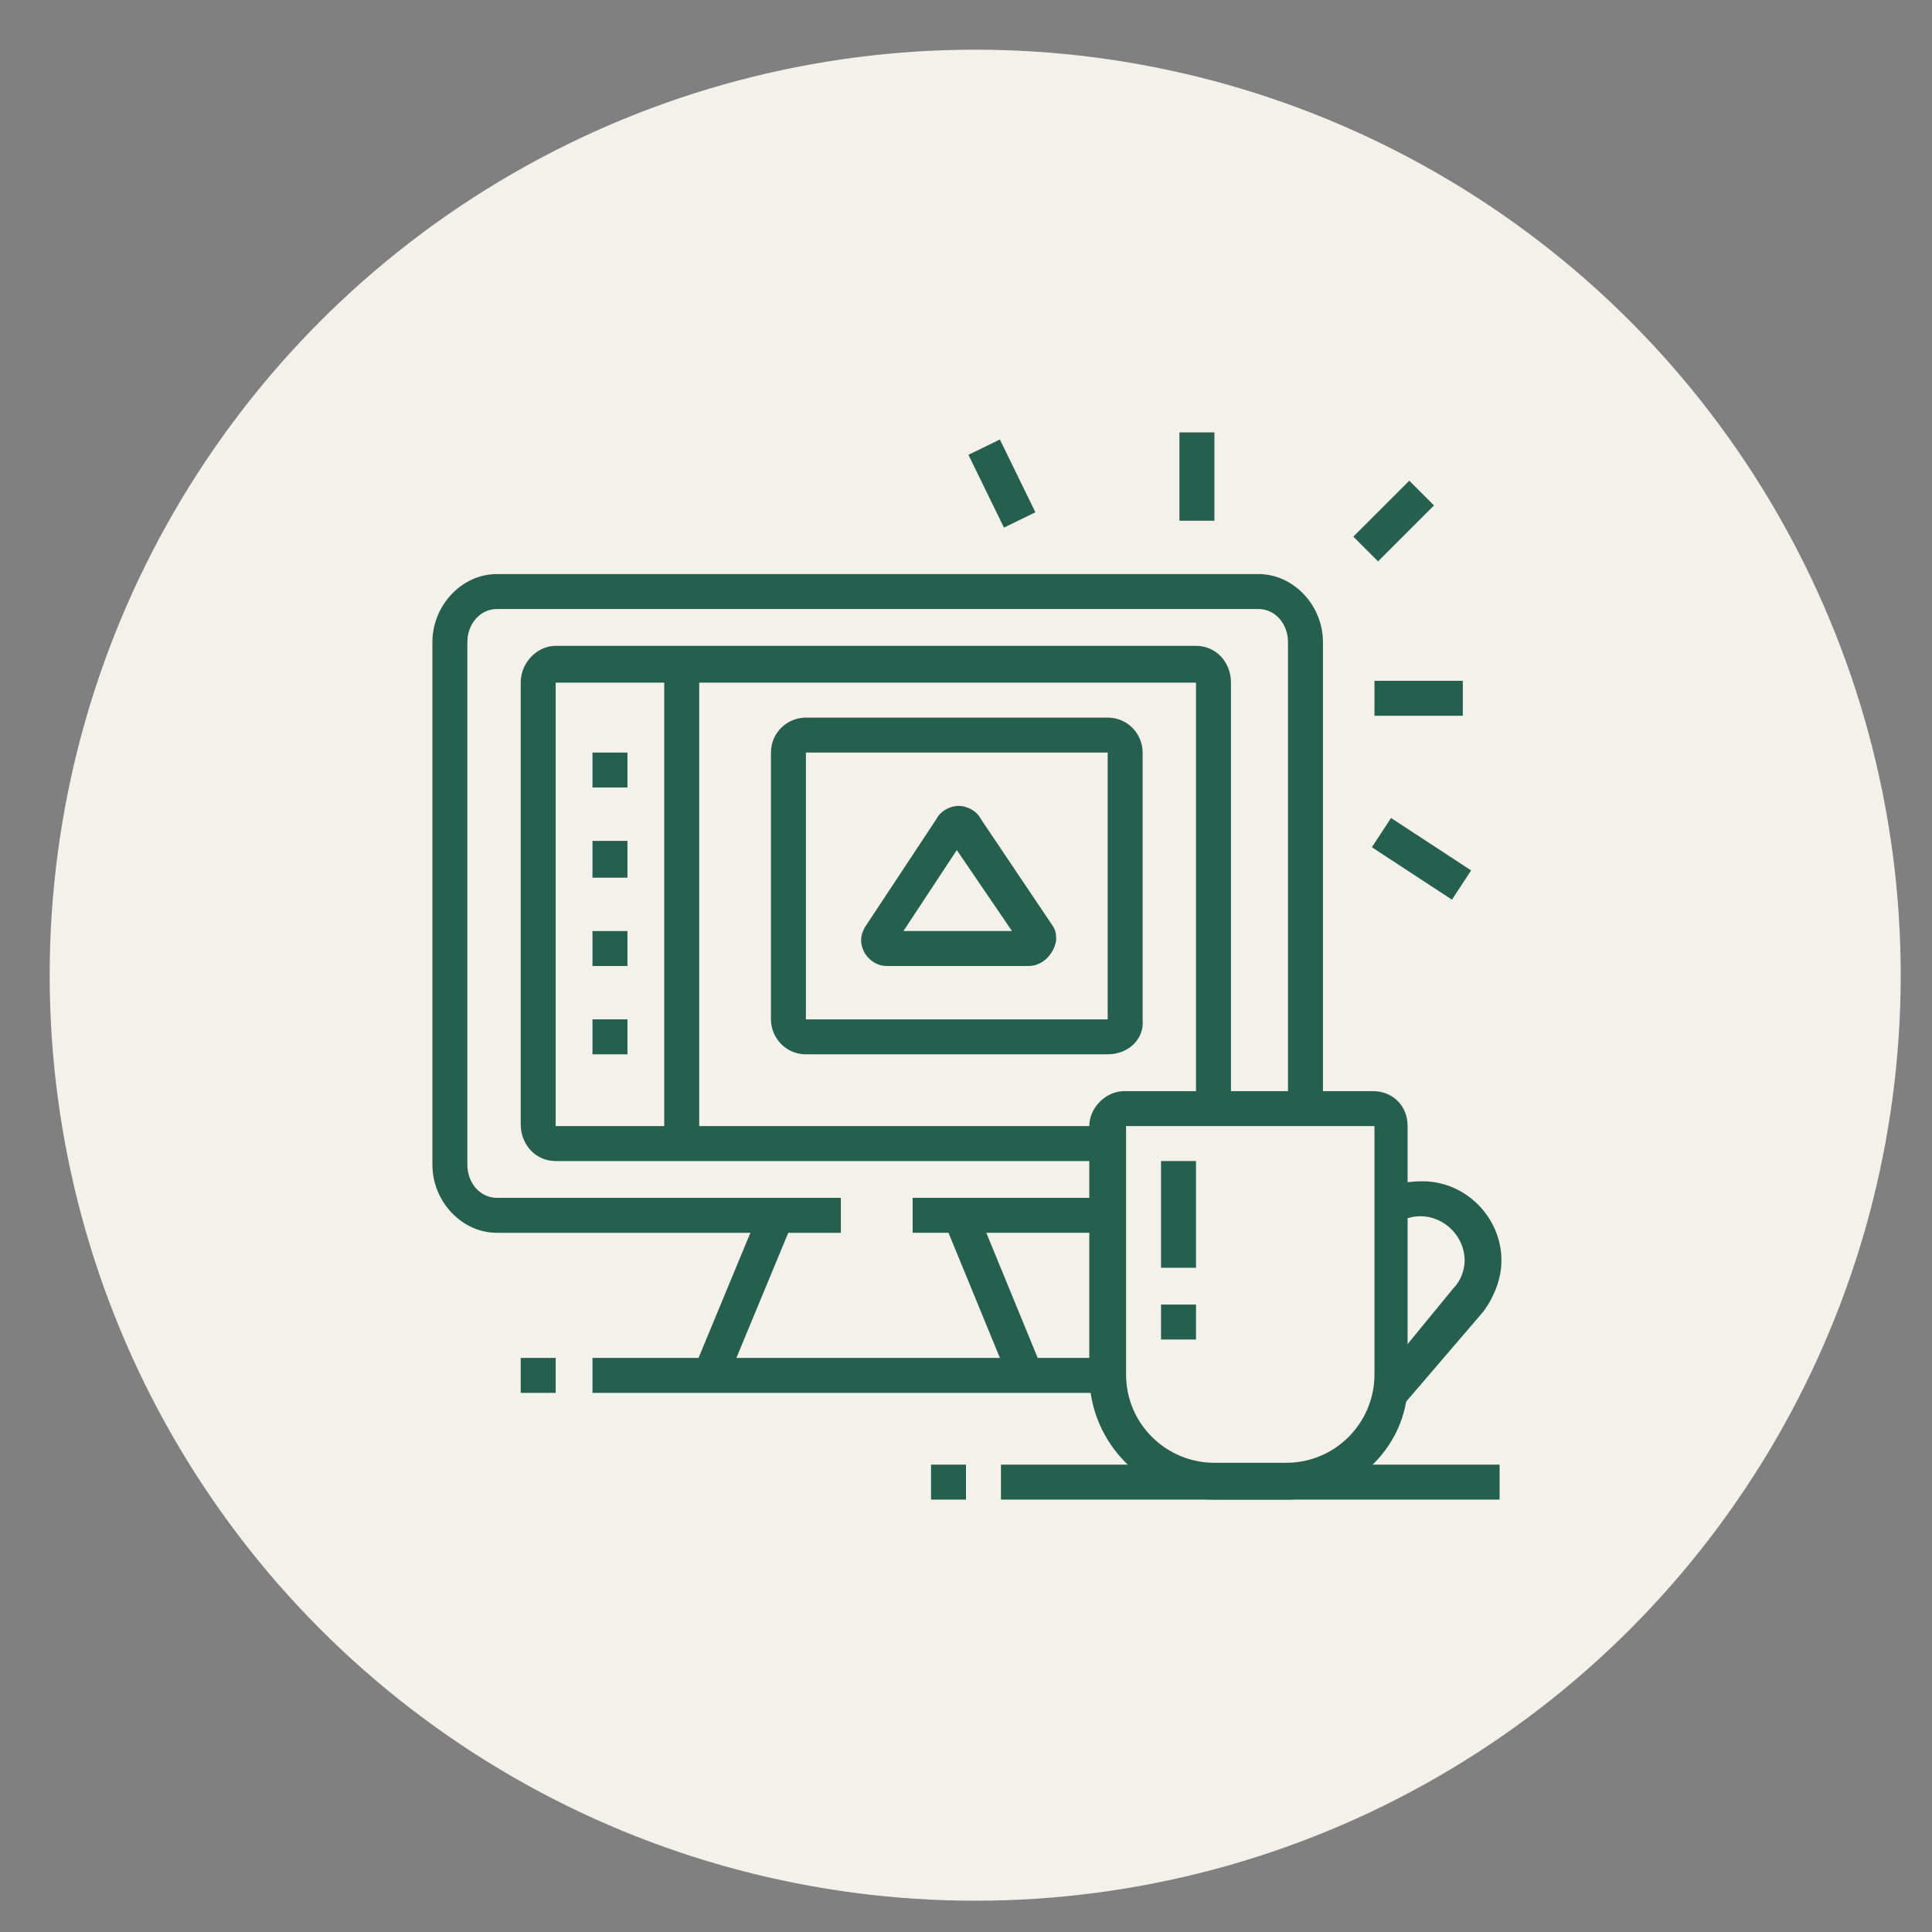 <?xml version="1.0" encoding="utf-8"?>
<!-- Generator: Adobe Illustrator 24.1.0, SVG Export Plug-In . SVG Version: 6.00 Build 0)  -->
<svg version="1.1" id="Layer_1" xmlns="http://www.w3.org/2000/svg" xmlns:xlink="http://www.w3.org/1999/xlink" x="0px" y="0px"
	 width="105px" height="105px" viewBox="0 0 105 105" style="enable-background:new 0 0 105 105;" xml:space="preserve">
<rect x="0" y="0" width="105" height="105" fill="#808080" stroke="none"/>
<style type="text/css">
	.st0{fill:#F4F0EA;}
	.st1{display:none;}
	.st2{display:inline;fill:#25604E;}
	.st3{fill:#25604E;}
</style>
<circle class="st0" cx="53" cy="53" r="50.3"/>
<g class="st1">
	<path class="st2" d="M62.6,68.4H27.9c-1.6,0-2.9-1.3-2.9-2.9V42.4c0-1.6,1.3-2.9,2.9-2.9h34.8c1.6,0,2.9,1.3,2.9,2.9v23.2
		C65.5,67.1,64.2,68.4,62.6,68.4z M27.9,41.4c-0.5,0-1,0.4-1,1v23.2c0,0.5,0.4,1,1,1h34.8c0.5,0,1-0.4,1-1V42.4c0-0.5-0.4-1-1-1
		H27.9z"/>
	<path class="st2" d="M56.8,54.9h-7.7c-1.6,0-2.9-1.3-2.9-2.9v-3.9c0-1.6,1.3-2.9,2.9-2.9h7.7c1.6,0,2.9,1.3,2.9,2.9V52
		C59.7,53.6,58.4,54.9,56.8,54.9z M49.1,47.2c-0.5,0-1,0.4-1,1V52c0,0.5,0.4,1,1,1h7.7c0.5,0,1-0.4,1-1v-3.9c0-0.5-0.4-1-1-1H49.1z"
		/>
	<rect x="25" y="75.2" class="st2" width="19.3" height="1.9"/>
	<rect x="46.2" y="75.2" class="st2" width="4.8" height="1.9"/>
	<rect x="53" y="75.2" class="st2" width="11.6" height="1.9"/>
	<rect x="66.5" y="75.2" class="st2" width="1.9" height="1.9"/>
	<rect x="69.4" y="66.5" class="st2" width="1.9" height="1.9"/>
	<rect x="73.3" y="66.5" class="st2" width="1.9" height="1.9"/>
	<rect x="77.1" y="66.5" class="st2" width="1.9" height="1.9"/>
	<rect x="57.8" y="57.8" class="st2" width="1.9" height="5.8"/>
	<rect x="53.9" y="59.7" class="st2" width="1.9" height="3.9"/>
	<rect x="50.1" y="61.7" class="st2" width="1.9" height="1.9"/>
	<rect x="28.8" y="61.7" class="st2" width="10.6" height="1.9"/>
	<rect x="28.8" y="57.8" class="st2" width="6.8" height="1.9"/>
	<rect x="28.8" y="50.1" class="st2" width="13.5" height="1.9"/>
	<rect x="28.8" y="45.3" class="st2" width="9.7" height="1.9"/>
	<rect x="40.4" y="45.3" class="st2" width="1.9" height="1.9"/>
	<rect x="59.7" y="31.7" class="st2" width="6.8" height="1.9"/>
	<rect x="68.4" y="31.7" class="st2" width="1.9" height="1.9"/>
	<path class="st2" d="M76.3,62.6H64.6v-1.9h11.8c1,0,1.8-0.6,1.8-1.1v-0.9H64.6v-1.9H80v2.8C80,61.3,78.4,62.6,76.3,62.6z"/>
	<rect x="52.5" y="66.3" transform="matrix(0.789 -0.614 0.614 0.789 -32.838 47.957)" class="st2" width="1.9" height="11"/>
	<path class="st2" d="M77.1,57.8h-1.9V38.5c0-0.5-0.4-1-1-1H49.1c-0.5,0-1,0.4-1,1v1.9h-1.9v-1.9c0-1.6,1.3-2.9,2.9-2.9h25.1
		c1.6,0,2.9,1.3,2.9,2.9V57.8z"/>
	<rect x="62.6" y="27.9" class="st2" width="13.5" height="1.9"/>
	<rect x="57.8" y="27.9" class="st2" width="1.9" height="1.9"/>
	<rect x="53.9" y="27.9" class="st2" width="1.9" height="1.9"/>
	<rect x="25" y="31.7" class="st2" width="6.8" height="1.9"/>
	<rect x="33.7" y="31.7" class="st2" width="1.9" height="1.9"/>
	<rect x="27.9" y="27.9" class="st2" width="13.5" height="1.9"/>
	<rect x="31.5" y="70.9" transform="matrix(0.614 -0.789 0.789 0.614 -42.397 56.93)" class="st2" width="11" height="1.9"/>
</g>
<g class="st1">
	<path class="st2" d="M71.8,70.4H37c-1.6,0-2.9-1.3-2.9-2.9V40.4c0-1.6,1.3-2.9,2.9-2.9h32.9v1.9H37c-0.5,0-1,0.4-1,1v27.1
		c0,0.5,0.4,1,1,1h34.8c0.5,0,1-0.4,1-1V44.3h1.9v23.2C74.7,69.1,73.4,70.4,71.8,70.4z"/>
	<path class="st2" d="M32.2,39.5h-1.9v-6.8c0-1.1,0.9-1.9,1.9-1.9H39c1.1,0,1.9,0.9,1.9,1.9v2.9H39v-2.9h-6.8V39.5z"/>
	<path class="st2" d="M25.4,53.9h-1.9V43.3c0-1.1,0.9-1.9,1.9-1.9h4.8c1.1,0,1.9,0.9,1.9,1.9v7.7h-1.9v-7.7h-4.8V53.9z"/>
	<rect x="43.8" y="43.3" class="st2" width="1.9" height="1.9"/>
	<rect x="62.2" y="63.6" class="st2" width="1.9" height="1.9"/>
	<rect x="39.9" y="43.3" class="st2" width="1.9" height="1.9"/>
	<rect x="47.7" y="43.3" class="st2" width="1.9" height="1.9"/>
	<rect x="66" y="63.6" class="st2" width="1.9" height="1.9"/>
	<rect x="58.3" y="63.6" class="st2" width="1.9" height="1.9"/>
	<rect x="69.9" y="74.2" class="st2" width="1.9" height="1.9"/>
	<rect x="32.2" y="78.1" class="st2" width="21.3" height="1.9"/>
	<rect x="46.1" y="71.3" transform="matrix(0.555 -0.832 0.832 0.555 -38.083 73.469)" class="st2" width="7" height="1.9"/>
	<rect x="42.8" y="74.2" class="st2" width="23.2" height="1.9"/>
	<polygon class="st2" points="81.5,40.4 79.6,40.4 79.6,34.6 73.8,34.6 73.8,32.7 81.5,32.7 	"/>
	<rect x="23.5" y="61.7" class="st2" width="1.9" height="1.9"/>
	<rect x="23.5" y="55.9" class="st2" width="1.9" height="3.9"/>
	<path class="st2" d="M55.4,35.6h-1.9v-8.7h-8.7v8.7h-1.9v-8.7c0-1.1,0.9-1.9,1.9-1.9h8.7c1.1,0,1.9,0.9,1.9,1.9V35.6z"/>
	<rect x="59.3" y="68.8" transform="matrix(0.832 -0.555 0.555 0.832 -29.997 45.557)" class="st2" width="1.9" height="7"/>
	<polygon class="st2" points="45.9,60 44.6,58.6 59.5,43.6 63.9,48.9 79.8,33 81.2,34.3 63.8,51.8 59.4,46.5 	"/>
</g>
<g class="st1">
	<path class="st2" d="M58.3,70.9h-29c-2.7,0-4.8-2.2-4.8-4.8V39.9c0-2.7,2.2-4.8,4.8-4.8H68c2.7,0,4.8,2.2,4.8,4.8v5.8h-1.9v-5.8
		c0-1.6-1.3-2.9-2.9-2.9H29.3c-1.6,0-2.9,1.3-2.9,2.9V66c0,1.6,1.3,2.9,2.9,2.9h29V70.9z"/>
	<rect x="40.3" y="71.8" transform="matrix(0.284 -0.959 0.959 0.284 -38.779 93.66)" class="st2" width="6" height="1.9"/>
	<rect x="53" y="69.7" transform="matrix(0.948 -0.319 0.319 0.948 -20.419 21.037)" class="st2" width="1.9" height="6.1"/>
	<rect x="34.1" y="74.7" class="st2" width="1.9" height="1.9"/>
	<rect x="38" y="74.7" class="st2" width="22.2" height="1.9"/>
	<rect x="27.4" y="78.6" class="st2" width="40.6" height="1.9"/>
	<polygon class="st2" points="69.9,70.9 68,70.9 68,72.8 69.9,72.8 69.9,70.9 	"/>
	<rect x="25.4" y="63.1" class="st2" width="32.9" height="1.9"/>
	<rect x="39.9" y="36.1" class="st2" width="1.9" height="23.2"/>
	<rect x="55.4" y="36.1" class="st2" width="1.9" height="6.8"/>
	<rect x="28.3" y="42.8" class="st2" width="5.8" height="1.9"/>
	<rect x="28.3" y="46.7" class="st2" width="9.7" height="1.9"/>
	<rect x="43.8" y="49.6" class="st2" width="6.8" height="1.9"/>
	<rect x="43.8" y="53.5" class="st2" width="9.7" height="1.9"/>
	<path class="st2" d="M38,57.3h-9.7v-6.8H38V57.3z M30.3,55.4h5.8v-2.9h-5.8V55.4z"/>
	<path class="st2" d="M53.5,47.7h-9.7v-6.8h9.7V47.7z M45.7,45.7h5.8v-2.9h-5.8V45.7z"/>
	<rect x="47.7" y="24.5" class="st2" width="1.9" height="5.8"/>
	<rect x="68" y="45.7" class="st2" width="1.9" height="19.3"/>
	<rect x="71.8" y="49.6" class="st2" width="1.9" height="1.9"/>
	<rect x="71.8" y="53.5" class="st2" width="4.8" height="1.9"/>
	<rect x="71.8" y="57.3" class="st2" width="2.9" height="1.9"/>
	<rect x="61.2" y="53.5" class="st2" width="4.8" height="1.9"/>
	<rect x="61.2" y="57.3" class="st2" width="4.8" height="1.9"/>
	<rect x="61.2" y="61.2" class="st2" width="2.9" height="1.9"/>
	<rect x="58.3" y="67" class="st2" width="21.3" height="1.9"/>
	<rect x="36.5" y="26" transform="matrix(0.707 -0.707 0.707 0.707 -9.382 34.955)" class="st2" width="1.9" height="5.6"/>
	<rect x="56.9" y="27.8" transform="matrix(0.707 -0.707 0.707 0.707 -2.85 50.703)" class="st2" width="5.7" height="1.9"/>
	<path class="st2" d="M77.6,76.7H60.2c-1.6,0-2.9-1.3-2.9-2.9V47.7c0-1.6,1.3-2.9,2.9-2.9h17.4c1.6,0,2.9,1.3,2.9,2.9v26.1
		C80.5,75.4,79.2,76.7,77.6,76.7z M60.2,46.7c-0.5,0-1,0.4-1,1v26.1c0,0.5,0.4,1,1,1h17.4c0.5,0,1-0.4,1-1V47.7c0-0.5-0.4-1-1-1
		H60.2z"/>
</g>
<g class="st1">
	<path class="st2" d="M66.3,68.4H27.6c-2.1,0-3.9-1.7-3.9-3.9V40.4c0-2.1,1.7-3.9,3.9-3.9h5.8v1.9h-5.8c-1.1,0-1.9,0.9-1.9,1.9v24.2
		c0,1.1,0.9,1.9,1.9,1.9h38.7c1.1,0,1.9-0.9,1.9-1.9V40.4c0-1.1-0.9-1.9-1.9-1.9h-30v-1.9h30c2.1,0,3.9,1.7,3.9,3.9v24.2
		C70.1,66.7,68.4,68.4,66.3,68.4z"/>
	<rect x="45" y="49.1" class="st2" width="1.9" height="7.7"/>
	<rect x="48.9" y="58.8" class="st2" width="7.7" height="1.9"/>
	<rect x="58.5" y="49.1" class="st2" width="1.9" height="7.7"/>
	<rect x="48.9" y="45.3" class="st2" width="7.7" height="1.9"/>
	<path class="st2" d="M49.8,50.1h-7.7v-7.7h7.7V50.1z M44,48.2h3.9v-3.9H44V48.2z"/>
	<path class="st2" d="M63.4,50.1h-7.7v-7.7h7.7V50.1z M57.6,48.2h3.9v-3.9h-3.9V48.2z"/>
	<path class="st2" d="M49.8,63.6h-7.7v-7.7h7.7V63.6z M44,61.7h3.9v-3.9H44V61.7z"/>
	<path class="st2" d="M63.4,63.6h-7.7v-7.7h7.7V63.6z M57.6,61.7h3.9v-3.9h-3.9V61.7z"/>
	<rect x="28.6" y="55.9" class="st2" width="4.8" height="1.9"/>
	<rect x="28.6" y="51.1" class="st2" width="4.8" height="1.9"/>
	<rect x="28.6" y="46.2" class="st2" width="4.8" height="1.9"/>
	<rect x="28.6" y="41.4" class="st2" width="4.8" height="1.9"/>
	<rect x="28.6" y="31.7" class="st2" width="4.8" height="1.9"/>
	<path class="st2" d="M37.3,62.6h-9.7V26.9h9.7V62.6z M29.5,60.7h5.8V28.8h-5.8V60.7z"/>
	<rect x="49.8" y="31.7" class="st2" width="9.7" height="1.9"/>
	<rect x="61.4" y="31.7" class="st2" width="1.9" height="1.9"/>
	
		<rect x="34.6" y="71.3" transform="matrix(0.287 -0.958 0.958 0.287 -40.987 89.56)" class="st2" width="10.1" height="1.9"/>
	
		<rect x="53.2" y="67.3" transform="matrix(0.958 -0.287 0.287 0.958 -18.495 18.616)" class="st2" width="1.9" height="10.1"/>
	<rect x="33.4" y="76.2" class="st2" width="44.5" height="1.9"/>
	<rect x="29.5" y="76.2" class="st2" width="1.9" height="1.9"/>
	<path class="st2" d="M75.9,77.1H74v-1.9c0-1.6-1.1-2.9-2.4-2.9h-6.8c-1.3,0-2.4,1.3-2.4,2.9v1.9h-1.9v-1.9c0-2.7,2-4.8,4.3-4.8h6.8
		c2.4,0,4.3,2.2,4.3,4.8V77.1z"/>
	<rect x="67.2" y="71.3" class="st2" width="1.9" height="2.9"/>
	
		<rect x="72.3" y="63.4" transform="matrix(0.222 -0.975 0.975 0.222 -4.815 122.739)" class="st2" width="4.4" height="1.9"/>
	
		<rect x="76.8" y="66.8" transform="matrix(0.817 -0.576 0.576 0.817 -24.614 57.868)" class="st2" width="4.3" height="1.9"/>
</g>
<g>
	<path class="st3" d="M45.7,67H27c-1.9,0-3.5-1.7-3.5-3.7V34.9c0-2,1.6-3.7,3.5-3.7h41.4c1.9,0,3.5,1.7,3.5,3.7v25.3h-1.9V34.9
		c0-1-0.7-1.8-1.6-1.8H27c-0.9,0-1.6,0.8-1.6,1.8v28.4c0,1,0.7,1.8,1.6,1.8h18.7V67z"/>
	<rect x="49.6" y="65.1" class="st3" width="10.6" height="1.9"/>
	<path class="st3" d="M60.2,63.1h-30c-1.1,0-1.9-0.9-1.9-2V37.1c0-1.1,0.9-2,1.9-2h34.8c1.1,0,1.9,0.9,1.9,2v23.2h-1.9V37.1l-34.8,0
		v24.1l30,0V63.1z"/>
	<path class="st3" d="M60.2,57.3H43.8c-1.1,0-1.9-0.9-1.9-1.9V40.9c0-1.1,0.9-1.9,1.9-1.9h16.4c1.1,0,1.9,0.9,1.9,1.9v14.5
		C62.2,56.5,61.3,57.3,60.2,57.3z M43.8,40.9v14.5h16.4l0-14.5H43.8z"/>
	<path class="st3" d="M55.9,52.5h-7.7c-0.8,0-1.4-0.7-1.4-1.4c0-0.3,0.1-0.5,0.2-0.7l3.9-5.9c0.2-0.4,0.7-0.7,1.2-0.7
		c0.5,0,1,0.3,1.2,0.7l3.9,5.8c0.2,0.3,0.2,0.5,0.2,0.8C57.3,51.8,56.7,52.5,55.9,52.5z M49.1,50.6H55l-3-4.4L49.1,50.6z M52.4,45.5
		L52.4,45.5C52.4,45.5,52.4,45.5,52.4,45.5z"/>
	<polygon class="st3" points="34.1,40.9 32.2,40.9 32.2,42.8 34.1,42.8 34.1,40.9 	"/>
	<polygon class="st3" points="34.1,45.7 32.2,45.7 32.2,47.7 34.1,47.7 34.1,45.7 	"/>
	<polygon class="st3" points="34.1,50.6 32.2,50.6 32.2,52.5 34.1,52.5 34.1,50.6 	"/>
	<polygon class="st3" points="34.1,55.4 32.2,55.4 32.2,57.3 34.1,57.3 34.1,55.4 	"/>
	<rect x="36.1" y="36.1" class="st3" width="1.9" height="26.1"/>
	
		<rect x="35.7" y="69.4" transform="matrix(0.383 -0.924 0.924 0.383 -40.074 80.783)" class="st3" width="9.4" height="1.9"/>
	<rect x="53" y="65.7" transform="matrix(0.925 -0.38 0.38 0.925 -22.69 25.764)" class="st3" width="1.9" height="9.4"/>
	<rect x="32.2" y="73.8" class="st3" width="28.1" height="1.9"/>
	<rect x="28.3" y="73.8" class="st3" width="1.9" height="1.9"/>
	<path class="st3" d="M69.9,81.5H66c-3.7,0-6.8-3-6.8-6.8V61.2c0-1,0.9-1.9,1.9-1.9h13.5c1.1,0,1.9,0.8,1.9,1.9v13.6
		C76.7,78.5,73.6,81.5,69.9,81.5z M74.7,61.2l-13.5,0c0,0,0,0,0,0l0,13.5c0,2.7,2.2,4.8,4.8,4.8h3.9c2.7,0,4.8-2.2,4.8-4.8V61.2z"/>
	<path class="st3" d="M76.4,76.2l-1.5-1.2L79,70c0.4-0.4,0.6-1,0.6-1.5c0-1.3-1.1-2.4-2.4-2.4c-0.4,0-0.7,0.1-1,0.2l-0.8-1.7
		c0.6-0.3,1.2-0.4,1.9-0.4c2.4,0,4.3,2,4.3,4.3c0,1-0.4,2-1,2.8L76.4,76.2z"/>
	<rect x="63.1" y="63.1" class="st3" width="1.9" height="5.8"/>
	<rect x="63.1" y="70.9" class="st3" width="1.9" height="1.9"/>
	<rect x="54.4" y="79.6" class="st3" width="27.1" height="1.9"/>
	<rect x="50.6" y="79.6" class="st3" width="1.9" height="1.9"/>
	<rect x="76.2" y="44.1" transform="matrix(0.548 -0.837 0.837 0.548 -4.111 85.658)" class="st3" width="1.9" height="5.2"/>
	<rect x="74.7" y="37" class="st3" width="4.8" height="1.9"/>
	<rect x="73.6" y="27.4" transform="matrix(0.707 -0.707 0.707 0.707 2.144 61.829)" class="st3" width="4.3" height="1.9"/>
	<rect x="64.1" y="23.5" class="st3" width="1.9" height="4.8"/>
	<rect x="53.5" y="24.1" transform="matrix(0.899 -0.439 0.439 0.899 -6.044 26.54)" class="st3" width="1.9" height="4.4"/>
</g>
<g class="st1">
	<path class="st2" d="M62.2,74.7c-0.3,0-0.6-0.1-0.9-0.2L24.5,55.2c-0.6-0.3-1-1-1-1.7c0-0.7,0.4-1.3,1-1.7l5.1-2.9l0.9,1.7
		l-5.1,2.9l36.7,19.3l17.4-9.7l-11.9-6.3l0.9-1.7l11.9,6.3c0.6,0.3,1,1,1,1.7c0,0.7-0.4,1.3-1,1.7l-17.4,9.7
		C62.8,74.6,62.5,74.7,62.2,74.7z"/>
	
		<rect x="52.7" y="63.3" transform="matrix(0.874 -0.485 0.485 0.874 -23.17 39.063)" class="st2" width="22.2" height="1.9"/>
	<path class="st2" d="M62.2,78.6c-0.9,0-1.9-0.2-2.7-0.7L25.6,60.1c-1.3-0.7-2.1-2-2.1-3.4l0-3.2l1.9,0l0,3.2c0,0.7,0.4,1.4,1,1.7
		l33.9,17.8c1.1,0.6,2.6,0.6,3.7,0l15-8.3c0.3-0.2,0.5-0.5,0.5-0.8v-3.9h1.9V67c0,1.1-0.6,2-1.5,2.5l-15,8.3
		C64.1,78.3,63.1,78.6,62.2,78.6z"/>
	<path class="st2" d="M56.4,56.4c-0.3,0-0.6-0.1-0.9-0.2L29.3,41.6c-0.6-0.3-1-1-1-1.7c0-0.6,0.3-1.2,0.9-1.6l13.6-8.7
		c0.6-0.4,1.4-0.4,2-0.1L70.8,44c0.6,0.3,1,1,1,1.7c0,0.7-0.3,1.3-0.9,1.6l-13.5,8.7C57.1,56.3,56.7,56.4,56.4,56.4z M43.8,31.2
		l-13.6,8.7l26.1,14.5l13.5-8.7L43.8,31.2z"/>
	<path class="st2" d="M58.3,63.1c-0.3,0-0.6-0.1-0.9-0.2l-6.1-3.4l0.9-1.7l6.1,3.4l13.5-8.7l-2.2-1.2l0.9-1.7l2.2,1.2
		c0.6,0.3,1,1,1,1.7c0,0.7-0.3,1.3-0.9,1.6l-13.5,8.7C59,63,58.7,63.1,58.3,63.1z"/>
	<rect x="36.2" y="39.3" transform="matrix(0.841 -0.541 0.541 0.841 -14.547 30.955)" class="st2" width="18.3" height="1.9"/>
	<rect x="44.3" y="41.2" transform="matrix(0.841 -0.541 0.541 0.841 -14.981 33.31)" class="st2" width="9.7" height="1.9"/>
	<rect x="47.3" y="43.3" transform="matrix(0.841 -0.541 0.541 0.841 -15.577 35.525)" class="st2" width="10.8" height="1.9"/>
	
		<rect x="51.2" y="46.2" transform="matrix(0.841 -0.541 0.541 0.841 -16.796 37.203)" class="st2" width="7.4" height="1.9"/>
	
		<rect x="54.9" y="47.7" transform="matrix(0.841 -0.541 0.541 0.841 -16.917 39.825)" class="st2" width="8.8" height="1.9"/>
	<polygon class="st2" points="41.9,37 39.9,37 39.9,39 41.9,39 41.9,37 	"/>
	<polygon class="st2" points="38,39.9 36.1,39.9 36.1,41.9 38,41.9 38,39.9 	"/>
	<polygon class="st2" points="45.7,34.1 43.8,34.1 43.8,36.1 45.7,36.1 45.7,34.1 	"/>
	<path class="st2" d="M45.7,59.3c-0.3,0-0.7-0.1-1-0.3l-17.3-9.6c-0.6-0.3-1-1-1-1.7c0-0.6,0.3-1.2,0.9-1.6l2.3-1.5l1,1.6l-2.3,1.5
		l17.4,9.6l3.2-2l1,1.6L46.8,59C46.5,59.2,46.1,59.3,45.7,59.3z"/>
	<polygon class="st2" points="68.9,65.1 67,65.1 67,67 68.9,67 68.9,65.1 	"/>
	<rect x="28.3" y="64.1" class="st2" width="1.9" height="8.7"/>
	<rect x="28.3" y="74.7" class="st2" width="1.9" height="1.9"/>
	<rect x="38" y="70.9" class="st2" width="1.9" height="7.7"/>
	<rect x="24.5" y="34.1" class="st2" width="1.9" height="6.8"/>
	<rect x="24.5" y="30.3" class="st2" width="1.9" height="1.9"/>
	<rect x="31.2" y="26.4" class="st2" width="1.9" height="6.8"/>
	<rect x="75.7" y="45.7" class="st2" width="1.9" height="1.9"/>
	<rect x="75.7" y="35.1" class="st2" width="1.9" height="8.7"/>
	<rect x="68.9" y="26.4" class="st2" width="1.9" height="8.7"/>
	<rect x="57.3" y="32.2" class="st2" width="1.9" height="1.9"/>
	<rect x="57.3" y="26.4" class="st2" width="1.9" height="3.9"/>
</g>
</svg>
